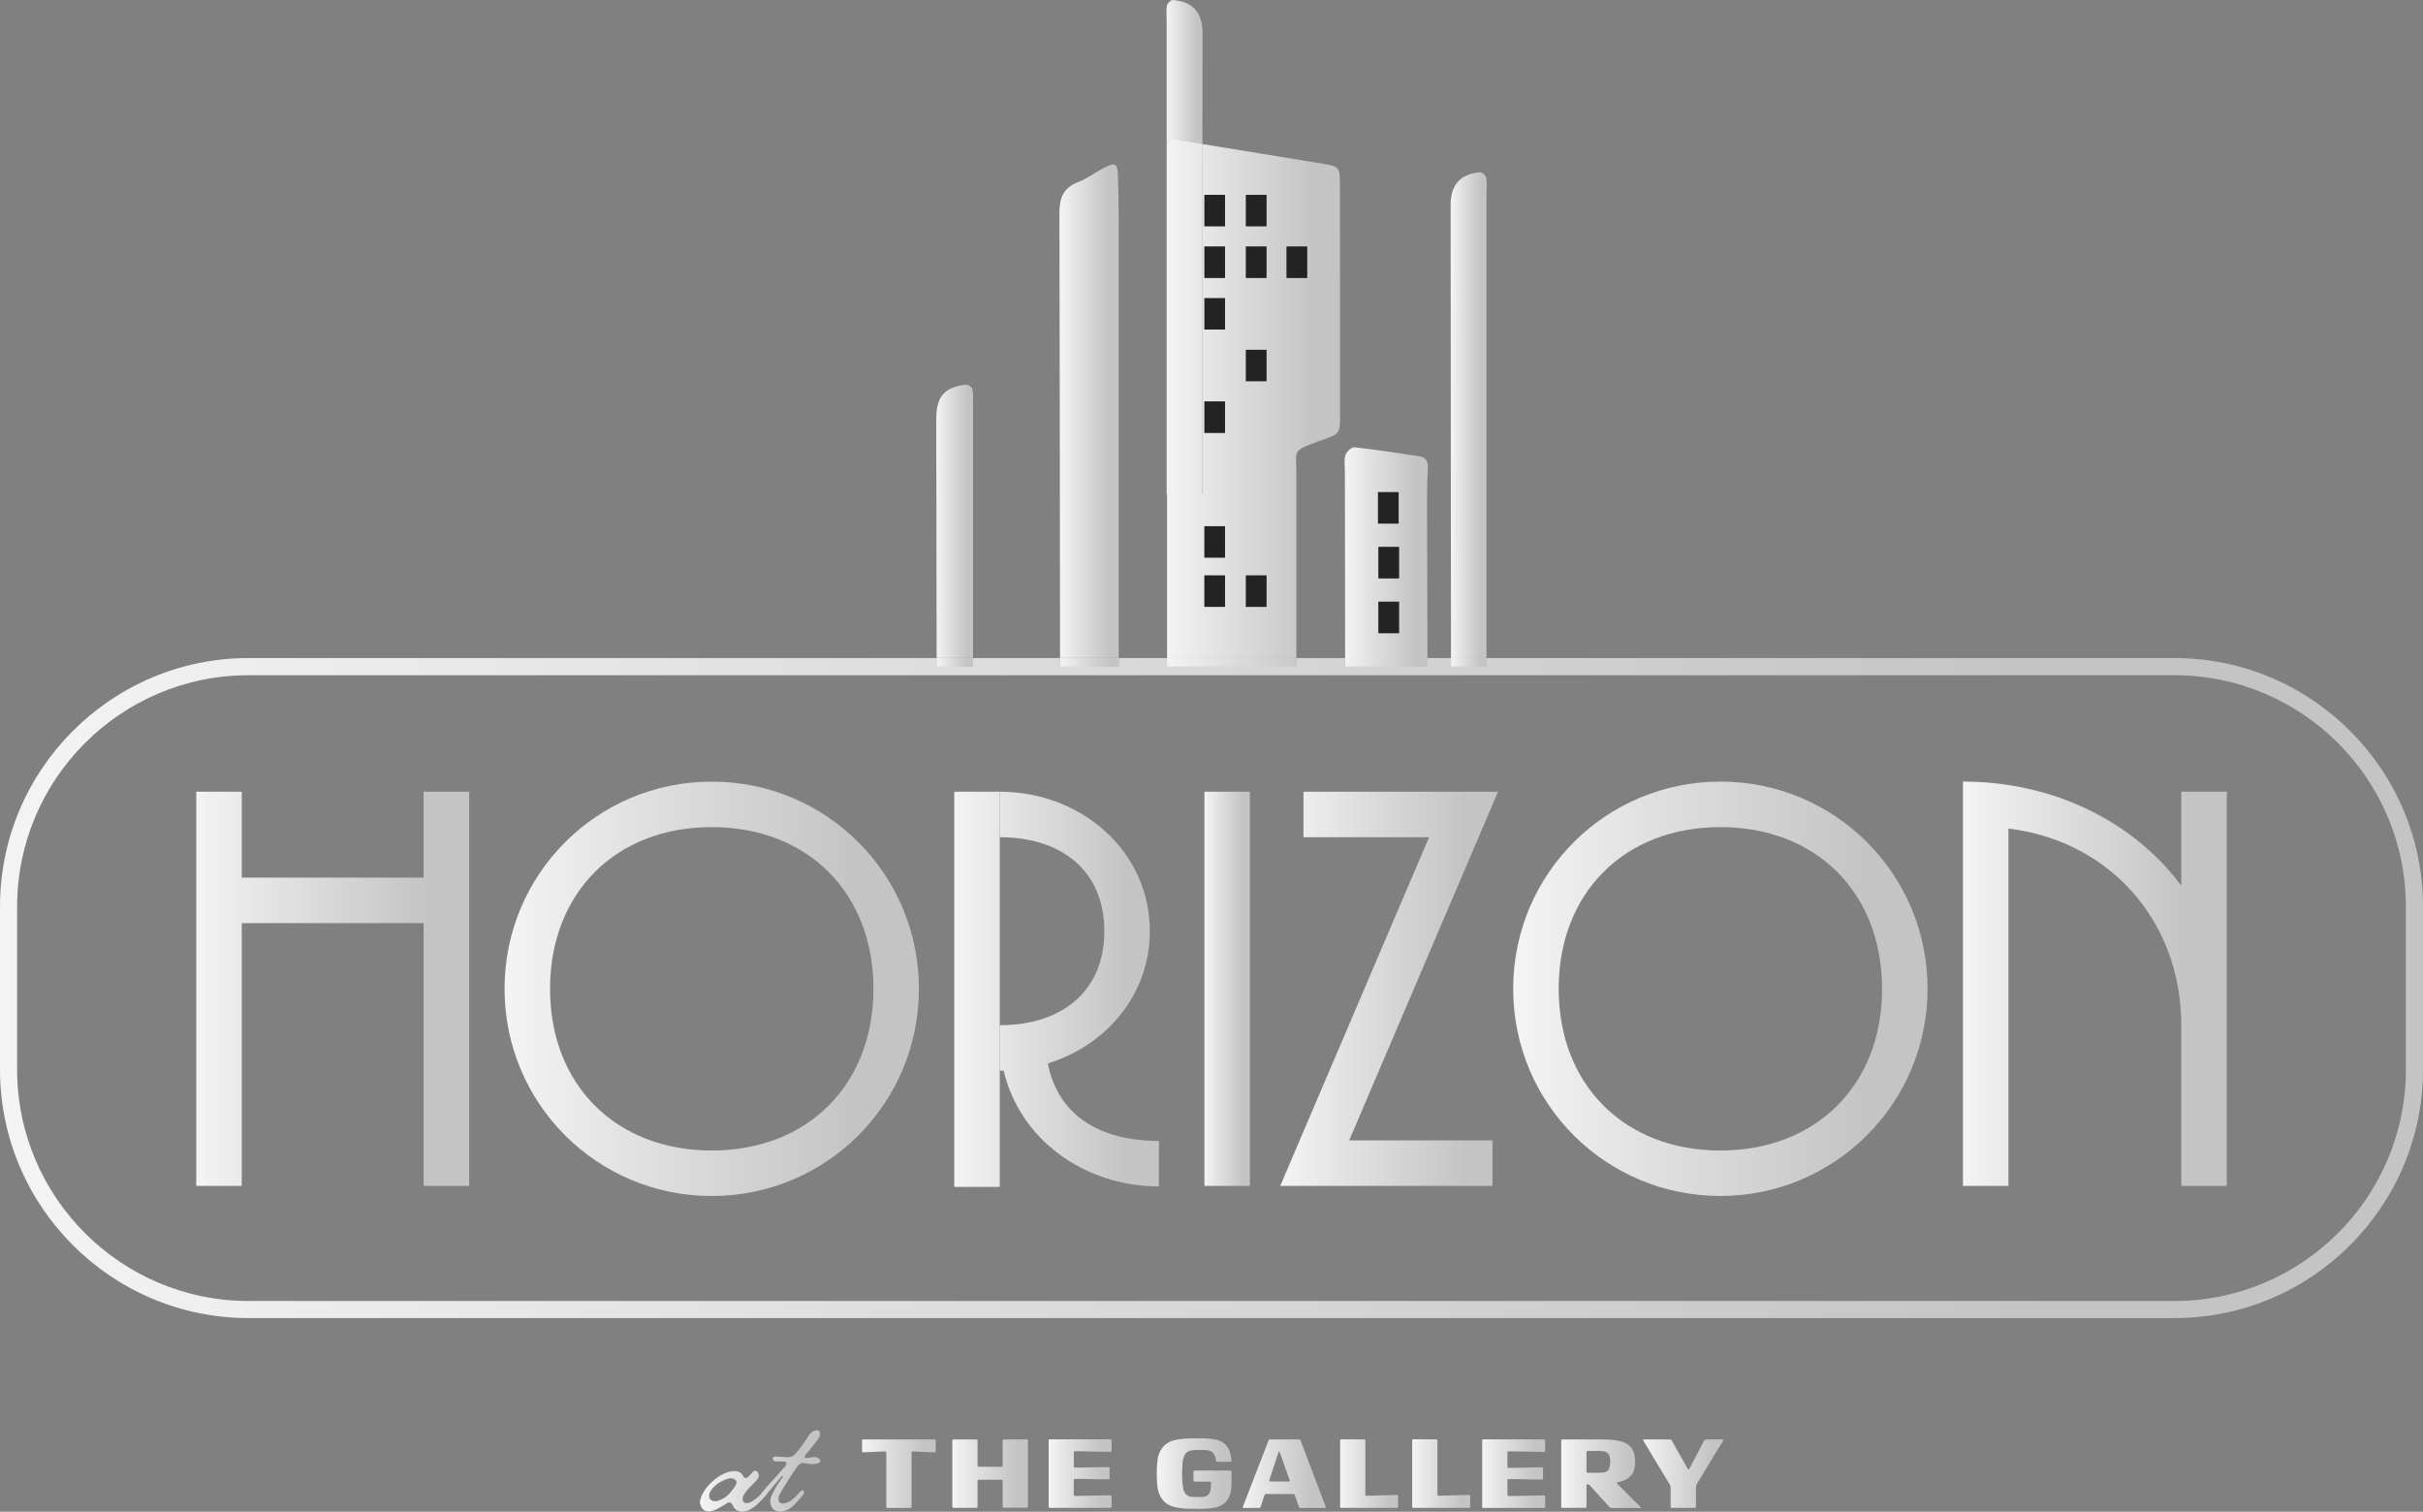 <svg viewBox="0 0 566.14 353.21" xmlns:xlink="http://www.w3.org/1999/xlink" xmlns="http://www.w3.org/2000/svg" id="Layer_2"><rect x="0" y="0" width="566.14" height="353.21" fill="#808080" stroke="none"/><defs><style>.cls-1{fill:none;}.cls-2{fill:#232323;}.cls-3{fill:url(#linear-gradient-8);}.cls-4{fill:url(#linear-gradient-7);}.cls-5{fill:url(#linear-gradient-5);}.cls-6{fill:url(#linear-gradient-6);}.cls-7{fill:url(#linear-gradient-9);}.cls-8{fill:url(#linear-gradient-4);}.cls-9{fill:url(#linear-gradient-3);}.cls-10{fill:url(#linear-gradient-2);}.cls-11{fill:url(#linear-gradient);}.cls-12{fill:url(#linear-gradient-10);}.cls-13{fill:url(#linear-gradient-11);}.cls-14{fill:url(#linear-gradient-12);}.cls-15{fill:url(#linear-gradient-13);}.cls-16{fill:url(#linear-gradient-19);}.cls-17{fill:url(#linear-gradient-14);}.cls-18{fill:url(#linear-gradient-21);}.cls-19{fill:url(#linear-gradient-20);}.cls-20{fill:url(#linear-gradient-22);}.cls-21{fill:url(#linear-gradient-23);}.cls-22{fill:url(#linear-gradient-28);}.cls-23{fill:url(#linear-gradient-25);}.cls-24{fill:url(#linear-gradient-32);}.cls-25{fill:url(#linear-gradient-31);}.cls-26{fill:url(#linear-gradient-33);}.cls-27{fill:url(#linear-gradient-30);}.cls-28{fill:url(#linear-gradient-15);}.cls-29{fill:url(#linear-gradient-16);}.cls-30{fill:url(#linear-gradient-17);}.cls-31{fill:url(#linear-gradient-18);}.cls-32{fill:url(#linear-gradient-35);}.cls-33{fill:url(#linear-gradient-34);}.cls-34{fill:url(#linear-gradient-36);}.cls-35{fill:url(#linear-gradient-38);}.cls-36{fill:url(#linear-gradient-27);}.cls-37{fill:url(#linear-gradient-24);}.cls-38{fill:url(#linear-gradient-26);}.cls-39{fill:url(#linear-gradient-29);}.cls-40{fill:url(#linear-gradient-37);}</style><linearGradient gradientUnits="userSpaceOnUse" gradientTransform="translate(45.86 5790.79) scale(63.76)" y2="-87.2" x2="1" y1="-87.2" x1="0" id="linear-gradient"><stop stop-color="#f4f4f5" offset="0"></stop><stop stop-color="#dfdfdf" offset=".35"></stop><stop stop-color="#c4c4c4" offset=".85"></stop><stop stop-color="#c4c4c4" offset="1"></stop></linearGradient><linearGradient xlink:href="#linear-gradient" gradientTransform="translate(117.89 8905.69) scale(96.82)" y2="-89.6" x2="1" y1="-89.6" x1="0" id="linear-gradient-2"></linearGradient><linearGradient xlink:href="#linear-gradient" gradientTransform="translate(222.97 4289.29) scale(47.82)" y2="-84.86" x2="1" y1="-84.86" x1="0" id="linear-gradient-3"></linearGradient><linearGradient xlink:href="#linear-gradient" gradientTransform="translate(222.97 4289.29) scale(47.82)" y2="-84.86" x2="1" y1="-84.86" x1="0" id="linear-gradient-4"></linearGradient><linearGradient xlink:href="#linear-gradient" gradientTransform="translate(281.42 784.65) scale(10.62)" y2="-52.11" y1="-52.11" x1="0" id="linear-gradient-5"></linearGradient><linearGradient xlink:href="#linear-gradient" gradientTransform="translate(299.13 4578.3) scale(50.89)" y2="-85.43" x2="1" y1="-85.43" x1="0" id="linear-gradient-6"></linearGradient><linearGradient xlink:href="#linear-gradient" gradientTransform="translate(353.56 8905.7) scale(96.82)" y2="-89.6" x2="1" y1="-89.6" x1="0" id="linear-gradient-7"></linearGradient><linearGradient xlink:href="#linear-gradient" gradientTransform="translate(458.65 5589.49) scale(61.64)" y2="-86.96" y1="-86.96" x1="0" id="linear-gradient-8"></linearGradient><linearGradient xlink:href="#linear-gradient" gradientTransform="translate(0 53123.81) scale(566.14)" y2="-93.43" x2="1" y1="-93.43" x1="0" id="linear-gradient-9"></linearGradient><linearGradient xlink:href="#linear-gradient" gradientTransform="translate(338.95 443.9) scale(8.42)" y2="-41.2" x2="1" y1="-41.2" x1="0" id="linear-gradient-10"></linearGradient><linearGradient xlink:href="#linear-gradient" gradientTransform="translate(0 53123.81) scale(566.14)" y2="-93.56" x2="1" y1="-93.56" x1="0" id="linear-gradient-11"></linearGradient><linearGradient xlink:href="#linear-gradient" gradientTransform="translate(338.95 443.9) scale(8.42)" y2="-34.34" x2="1" y1="-34.34" x1="0" id="linear-gradient-12"></linearGradient><linearGradient xlink:href="#linear-gradient" gradientTransform="translate(272.55 403.65) scale(8.42)" y2="-41.08" x2="1" y1="-41.08" x1="0" id="linear-gradient-13"></linearGradient><linearGradient xlink:href="#linear-gradient" gradientTransform="translate(218.76 484.7) scale(8.59)" y2="-42.25" x2="1" y1="-42.25" x1="0" id="linear-gradient-14"></linearGradient><linearGradient xlink:href="#linear-gradient" gradientTransform="translate(0 53123.81) scale(566.14)" y2="-93.56" x2="1" y1="-93.56" x1="0" id="linear-gradient-15"></linearGradient><linearGradient xlink:href="#linear-gradient" gradientTransform="translate(218.76 484.7) scale(8.59)" y2="-38.41" x2="1" y1="-38.41" x1="0" id="linear-gradient-16"></linearGradient><linearGradient xlink:href="#linear-gradient" gradientTransform="translate(247.54 955.71) scale(13.86)" y2="-62.01" x2="1" y1="-62.01" x1="0" id="linear-gradient-17"></linearGradient><linearGradient xlink:href="#linear-gradient" gradientTransform="translate(0 53123.81) scale(566.14)" y2="-93.56" x2="1" y1="-93.56" x1="0" id="linear-gradient-18"></linearGradient><linearGradient xlink:href="#linear-gradient" gradientTransform="translate(247.54 955.71) scale(13.86)" y2="-57.78" x2="1" y1="-57.78" x1="0" id="linear-gradient-19"></linearGradient><linearGradient xlink:href="#linear-gradient" gradientTransform="translate(272.63 3461.58) scale(40.49)" y2="-83.18" x2="1" y1="-83.18" x1="0" id="linear-gradient-20"></linearGradient><linearGradient xlink:href="#linear-gradient" gradientTransform="translate(0 53123.81) scale(566.14)" y2="-93.56" x2="1" y1="-93.56" x1="0" id="linear-gradient-21"></linearGradient><linearGradient xlink:href="#linear-gradient" gradientTransform="translate(272.63 3461.58) scale(40.49)" y2="-81.67" y1="-81.67" x1="0" id="linear-gradient-22"></linearGradient><linearGradient xlink:href="#linear-gradient" gradientTransform="translate(272.55 403.65) scale(8.42)" y2="-39.14" y1="-39.14" x1="0" id="linear-gradient-23"></linearGradient><linearGradient xlink:href="#linear-gradient" gradientTransform="translate(272.63 3461.58) scale(40.49)" y2="-83.66" x2="1" y1="-83.66" x1="0" id="linear-gradient-24"></linearGradient><linearGradient xlink:href="#linear-gradient" gradientTransform="translate(314.16 1517) scale(19.47)" y2="-71.29" x2="1" y1="-71.29" x1="0" id="linear-gradient-25"></linearGradient><linearGradient xlink:href="#linear-gradient" gradientTransform="translate(0 53123.81) scale(566.14)" y2="-93.56" x2="1" y1="-93.56" x1="0" id="linear-gradient-26"></linearGradient><linearGradient xlink:href="#linear-gradient" gradientTransform="translate(314.16 1517) scale(19.47)" y2="-69.97" y1="-69.97" x1="0" id="linear-gradient-27"></linearGradient><linearGradient xlink:href="#linear-gradient" gradientTransform="translate(364.79 1649.7) scale(18.6)" y2="-70.17" x2="1" y1="-70.17" x1="0" id="linear-gradient-28"></linearGradient><linearGradient xlink:href="#linear-gradient" gradientTransform="translate(222.51 1561.13) scale(17.66)" y2="-68.89" x2="1" y1="-68.89" x1="0" id="linear-gradient-29"></linearGradient><linearGradient xlink:href="#linear-gradient" gradientTransform="translate(270.3 1544.32) scale(17.49)" y2="-68.63" x2="1" y1="-68.63" x1="0" id="linear-gradient-30"></linearGradient><linearGradient xlink:href="#linear-gradient" gradientTransform="translate(290.35 1726.17) scale(19.42)" y2="-71.17" x2="1" y1="-71.17" x1="0" id="linear-gradient-31"></linearGradient><linearGradient xlink:href="#linear-gradient" gradientTransform="translate(346.32 1283.84) scale(14.72)" y2="-63.82" x2="1" y1="-63.82" x1="0" id="linear-gradient-32"></linearGradient><linearGradient xlink:href="#linear-gradient" gradientTransform="translate(245 1283.29) scale(14.71)" y2="-63.81" x2="1" y1="-63.81" x1="0" id="linear-gradient-33"></linearGradient><linearGradient xlink:href="#linear-gradient" gradientTransform="translate(383.91 1660.23) scale(18.72)" y2="-70.31" x2="1" y1="-70.31" x1="0" id="linear-gradient-34"></linearGradient><linearGradient xlink:href="#linear-gradient" gradientTransform="translate(201.41 1519.11) scale(17.22)" y2="-68.23" x2="1" y1="-68.23" x1="0" id="linear-gradient-35"></linearGradient><linearGradient xlink:href="#linear-gradient" gradientTransform="translate(329.96 1172.38) scale(13.54)" y2="-61.17" x2="1" y1="-61.17" x1="0" id="linear-gradient-36"></linearGradient><linearGradient xlink:href="#linear-gradient" gradientTransform="translate(313.1 1173.58) scale(13.55)" y2="-61.2" x2="1" y1="-61.2" x1="0" id="linear-gradient-37"></linearGradient><linearGradient xlink:href="#linear-gradient" gradientTransform="translate(163.52 2546.75) scale(28.13)" y2="-78.31" x2="1" y1="-78.31" x1="0" id="linear-gradient-38"></linearGradient></defs><g id="Layer_1-2"><path d="M299.14,339.6c-.05-.14-.11-.28-.18-.42-.03-.06-.14-.06-.17,0-.04.08-.08.15-.1.23-.7,2.12-1.39,4.24-2.09,6.36-.02.07-.05.14-.04.2,0,.05.06.13.1.14.13.03.27.03.41.03.27,0,.54,0,.81,0,.36,0,.72,0,1.08,0,.58,0,1.16,0,1.74,0,.17,0,.34,0,.51-.02.14,0,.18-.08.14-.21-.08-.24-.16-.48-.25-.72-.65-1.87-1.31-3.73-1.97-5.59Z" class="cls-1"></path><path d="M401.97,193.24c-22.43,0-37.78,15.35-37.78,37.78s15.35,37.78,37.78,37.78,37.78-15.35,37.78-37.78-15.35-37.78-37.78-37.78Z" class="cls-1"></path><path d="M374.66,339.09c-.86-.11-1.72-.1-2.59-.09-.25,0-.5,0-.74,0-.12,0-.24,0-.36,0-.02,0-.04,0-.05,0-.14,0-.22.08-.23.22,0,.12-.01.24-.01.36,0,.65,0,1.3,0,1.95v2.05s0,.07,0,.1c.01.39.03.41.4.43.05,0,.1,0,.15,0,.68,0,1.37,0,2.05,0,.44,0,.89-.03,1.33-.07.8-.07,1.29-.49,1.47-1.26.19-.81.19-1.63,0-2.43-.18-.74-.68-1.16-1.43-1.26Z" class="cls-1"></path><path d="M170.81,345.41c-.39-.01-.74.11-1.1.21-.33.1-.63.27-.94.41-.43.18-.82.44-1.2.72-.57.43-1.09.92-1.47,1.53-.14.23-.3.47-.35.72-.08.4-.12.81.11,1.19.18.29.44.47.77.53.14.03.29.02.44.03.05,0,.1.01.15.01.32,0,.62-.12.92-.23.29-.11.55-.28.83-.41.32-.15.61-.37.88-.59.35-.29.64-.63.93-.97.43-.49.83-1.01,1.12-1.59.09-.18.13-.38.18-.57.05-.19-.04-.34-.16-.47-.31-.3-.66-.5-1.12-.51Z" class="cls-1"></path><path d="M166.3,193.24c-22.43,0-37.78,15.35-37.78,37.78s15.35,37.78,37.78,37.78,37.78-15.35,37.78-37.78-15.35-37.78-37.78-37.78Z" class="cls-1"></path><path d="M508.07,157.76H58.07c-29.82,0-54.07,24.26-54.07,54.07v38.07c0,29.82,24.26,54.07,54.07,54.07h450c29.82,0,54.07-24.26,54.07-54.07v-38.07c0-29.82-24.26-54.07-54.07-54.07ZM109.62,277.08h-10.63v-61.4h-42.51v61.4h-10.63v-92.1h10.63v20.07h42.51v-20.07h10.63v92.1ZM166.3,279.44c-26.8,0-48.41-21.61-48.41-48.41s21.61-48.41,48.41-48.41,48.41,21.61,48.41,48.41-21.61,48.41-48.41,48.41ZM233.6,277.31h-10.62v-92.33h10.62v92.33ZM270.79,277.19c-17.56,0-32.57-11.13-36.27-27.05-.31,0-.61.01-.92.01v-10.63c14.52,0,24.44-8.03,24.44-21.96s-9.92-21.96-24.44-21.96v-10.63c19.01,0,35.07,13.81,35.07,32.59,0,14.82-10.13,26.66-23.82,30.9,2.34,11.95,11.88,18.1,25.95,18.1v10.63ZM292.05,277.08h-10.62v-92.1h10.62v92.1ZM348.72,266.45v10.63h-49.59l34.78-81.47h-29.35v-10.63h45.46l-34.78,81.47h33.48ZM401.97,279.44c-26.7,0-48.25-21.45-48.41-48.11v-.59c.16-26.67,21.71-48.11,48.41-48.11s48.41,21.61,48.41,48.41-21.61,48.41-48.41,48.41ZM520.28,239.53v37.55h-10.63v-37.55c0-24.44-16.88-43.1-40.38-45.93v83.48h-10.63v-94.46c21.03,0,39.85,9.27,51.01,24.33v-21.96h10.63v54.55Z" class="cls-1"></path><polygon points="98.99 205.05 56.49 205.05 56.49 184.98 45.86 184.98 45.86 277.08 56.49 277.08 56.49 215.68 98.99 215.68 98.99 277.08 109.62 277.08 109.62 184.98 98.99 184.98 98.99 205.05" class="cls-11"></polygon><path d="M166.3,182.62c-26.8,0-48.41,21.61-48.41,48.41s21.61,48.41,48.41,48.41,48.41-21.61,48.41-48.41-21.61-48.41-48.41-48.41ZM166.3,268.81c-22.43,0-37.78-15.35-37.78-37.78s15.35-37.78,37.78-37.78,37.78,15.35,37.78,37.78-15.35,37.78-37.78,37.78Z" class="cls-10"></path><rect height="92.33" width="10.62" y="184.98" x="222.97" class="cls-9"></rect><path d="M244.84,248.47c13.7-4.24,23.82-16.08,23.82-30.9,0-18.77-16.06-32.59-35.07-32.59v10.63c14.52,0,24.44,7.91,24.44,21.96s-9.92,21.96-24.44,21.96v10.63c.31,0,.62,0,.92-.01,3.7,15.92,18.71,27.05,36.27,27.05v-10.63c-14.07,0-23.61-6.15-25.95-18.1Z" class="cls-8"></path><rect height="92.1" width="10.62" y="184.98" x="281.42" class="cls-5"></rect><polygon points="338.45 184.98 304.56 184.98 304.56 195.61 333.91 195.61 299.13 277.08 348.72 277.08 348.72 266.45 315.24 266.45 350.02 184.98 338.45 184.98" class="cls-6"></polygon><path d="M401.97,182.62c-26.7,0-48.25,21.45-48.41,48.11v.59c.16,26.67,21.71,48.11,48.41,48.11s48.41-21.61,48.41-48.41-21.61-48.41-48.41-48.41ZM401.97,268.81c-22.43,0-37.78-15.35-37.78-37.78s15.35-37.78,37.78-37.78,37.78,15.35,37.78,37.78-15.35,37.78-37.78,37.78Z" class="cls-4"></path><path d="M509.66,206.94c-11.16-15.05-29.97-24.33-51.01-24.33v94.46h10.63v-83.48c23.5,2.83,40.38,21.49,40.38,45.93v37.55h10.63v-92.1h-10.63v21.96Z" class="cls-3"></path><path d="M508.07,153.75h-160.75c0,.67,0,1.33,0,2h-8.28c0-.67,0-1.33,0-2h-5.51c0,.67,0,1.33,0,2h-19.25c0-.67,0-1.33,0-2h-11.38c0,.67,0,1.33,0,2h-30.22v-2h-11.29c0,.67,0,1.33,0,2h-13.71c0-.67,0-1.33,0-2h-20.34c0,.67,0,1.33,0,2h-8.48c0-.67,0-1.33,0-2H58.07c-32.02,0-58.07,26.05-58.07,58.07v38.07c0,32.02,26.05,58.07,58.07,58.07h450c32.02,0,58.07-26.05,58.07-58.07v-38.07c0-32.02-26.05-58.07-58.07-58.07ZM562.14,249.9c0,29.82-24.26,54.07-54.07,54.07H58.07c-29.82,0-54.07-24.26-54.07-54.07v-38.07c0-29.82,24.26-54.07,54.07-54.07h450c29.82,0,54.07,24.26,54.07,54.07v38.07Z" class="cls-7"></path><path d="M347.33,44.91c0-1.12.14-2.28-.07-3.36-.1-.52-.88-1.3-1.33-1.3,0,0-.02,0-.03,0-4.65.35-6.95,2.91-6.95,7.61.01,24.55.03,49.11.05,73.66.01,10.74.02,21.49.03,32.23h8.28c0-36.28,0-72.56,0-108.85Z" class="cls-12"></path><path d="M347.32,155.76c0-.67,0-1.33,0-2h-8.28c0,.67,0,1.33,0,2h8.28Z" class="cls-13"></path><path d="M347.32,155.76c0-.67,0-1.33,0-2h-8.28c0,.67,0,1.33,0,2h8.28Z" class="cls-14"></path><path d="M272.63,34.9c-.05-1.45.16-2.31,1.56-2.31.26,0,.55.03.89.09,1.95.34,3.91.66,5.86.99,0-8.68.01-17.37.02-26.05,0-4.71-2.29-7.27-6.95-7.62,0,0-.02,0-.02,0-.44,0-1.22.79-1.33,1.3-.22,1.08-.07,2.24-.07,3.36,0,36.95,0,73.9,0,110.85h.08c0-26.23,0-52.46,0-78.68,0-.64-.02-1.28-.04-1.92Z" class="cls-15"></path><path d="M227.34,94.75c0-1.28.09-2.59-.13-3.84-.07-.42-.93-1.04-1.42-1.04-.02,0-.04,0-.06,0-5.13.6-6.97,2.77-6.97,8.09.03,18.59.06,37.19.09,55.78h8.48c0-19.67,0-39.34,0-59Z" class="cls-17"></path><path d="M227.34,155.76c0-.67,0-1.33,0-2h-8.48c0,.67,0,1.33,0,2h8.48Z" class="cls-28"></path><path d="M227.34,155.76c0-.67,0-1.33,0-2h-8.48c0,.67,0,1.33,0,2h8.48Z" class="cls-29"></path><path d="M261.39,57.18c0-5.29.01-10.59-.17-15.88-.07-2.02-.28-2.87-1.11-2.87-.49,0-1.21.3-2.25.84-1.99,1.03-3.82,2.44-5.89,3.24-3.5,1.36-4.44,3.62-4.43,7.35.08,34.63.11,69.25.14,103.88h13.71c0-32.19,0-64.38,0-96.58Z" class="cls-30"></path><path d="M261.39,155.76c0-.67,0-1.33,0-2h-13.71c0,.67,0,1.33,0,2h13.71Z" class="cls-31"></path><path d="M261.39,155.76c0-.67,0-1.33,0-2h-13.71c0,.67,0,1.33,0,2h13.71Z" class="cls-16"></path><path d="M302.89,110.5c0-5.48-1.11-5.02,5.25-7.43.3-.11.62-.17.92-.28,3.99-1.49,4.05-1.49,4.05-5.86.01-17.97,0-35.94-.04-53.91,0-3.87-.14-4.12-3.84-4.74-9.42-1.58-18.86-3.05-28.28-4.62-.01,15.87-.02,31.74-.03,47.61-.01,11.41-.02,22.82-.03,34.23h-8.21c0,12.75,0,25.5,0,38.25h30.22c0-14.42-.01-28.84-.01-43.25ZM286.23,141.78h-4.81v-7.34h4.81v7.34ZM286.23,130.28h-4.81v-7.33h4.81v7.33ZM286.23,101.14h-4.81v-7.34h4.81v7.34ZM286.23,77h-4.81v-7.33h4.81v7.33ZM286.23,64.93h-4.81v-7.34h4.81v7.34ZM286.23,52.87h-4.81v-7.33h4.81v7.33ZM295.92,141.78h-4.81v-7.34h4.81v7.34ZM295.92,89.07h-4.81v-7.33h4.81v7.33ZM295.92,64.93h-4.81v-7.34h4.81v7.34ZM295.92,52.87h-4.81v-7.33h4.81v7.33ZM300.61,57.6h4.81v7.34h-4.81v-7.34Z" class="cls-19"></path><path d="M302.9,155.76c0-.67,0-1.33,0-2h-30.22v2h30.22Z" class="cls-18"></path><path d="M302.9,155.76c0-.67,0-1.33,0-2h-30.22v2h30.22Z" class="cls-20"></path><path d="M280.92,81.27c.01-15.87.02-31.74.03-47.61-1.95-.33-3.91-.65-5.86-.99-.34-.06-.64-.09-.89-.09-1.4,0-1.61.86-1.56,2.31.02.64.04,1.28.04,1.92,0,26.23,0,52.46,0,78.68h8.21c.01-11.41.02-22.82.03-34.23Z" class="cls-21"></path><path d="M280.92,81.27c.01-15.87.02-31.74.03-47.61-1.95-.33-3.91-.65-5.86-.99-.34-.06-.64-.09-.89-.09-1.4,0-1.61.86-1.56,2.31.02.64.04,1.28.04,1.92,0,26.23,0,52.46,0,78.68h8.21c.01-11.41.02-22.82.03-34.23Z" class="cls-37"></path><path d="M333.43,117.55c0-2.73.04-5.46.19-8.18.08-1.55-.48-2.54-1.98-2.77-5.06-.77-10.12-1.55-15.21-2.1-.02,0-.04,0-.06,0-.66,0-1.77,1.07-2.01,1.83-.36,1.17-.13,2.54-.12,3.82.02,14.54.03,29.07.05,43.61h19.24c-.03-12.07-.07-24.14-.1-36.2ZM321.98,114.99h4.81v7.34h-4.81v-7.34ZM326.88,147.93h-4.81v-7.34h4.81v7.34ZM326.88,135.13h-4.81v-7.34h4.81v7.34Z" class="cls-23"></path><path d="M333.53,155.76c0-.67,0-1.33,0-2h-19.24c0,.67,0,1.33,0,2h19.25Z" class="cls-38"></path><path d="M333.53,155.76c0-.67,0-1.33,0-2h-19.24c0,.67,0,1.33,0,2h19.25Z" class="cls-36"></path><rect height="7.33" width="4.81" y="45.53" x="291.11" class="cls-2"></rect><rect height="7.33" width="4.81" y="45.53" x="281.42" class="cls-2"></rect><rect height="7.34" width="4.81" y="57.6" x="291.11" class="cls-2"></rect><rect height="7.34" width="4.81" y="57.6" x="300.61" class="cls-2"></rect><rect height="7.34" width="4.81" y="57.6" x="281.42" class="cls-2"></rect><rect height="7.33" width="4.81" y="69.67" x="281.42" class="cls-2"></rect><rect height="7.33" width="4.81" y="81.73" x="291.11" class="cls-2"></rect><rect height="7.34" width="4.81" y="93.8" x="281.42" class="cls-2"></rect><rect height="7.33" width="4.81" y="122.95" x="281.42" class="cls-2"></rect><rect height="7.34" width="4.81" y="134.45" x="281.42" class="cls-2"></rect><rect height="7.34" width="4.81" y="134.45" x="291.11" class="cls-2"></rect><rect height="7.34" width="4.81" y="114.99" x="321.98" class="cls-2"></rect><rect height="7.34" width="4.81" y="127.79" x="322.07" class="cls-2"></rect><rect height="7.34" width="4.81" y="140.59" x="322.07" class="cls-2"></rect><path d="M383.06,351.85c-1.69-1.69-3.38-3.38-5.07-5.07-.09-.09-.24-.22-.23-.32.02-.16.24-.15.37-.17.6-.12,1.19-.3,1.74-.59,1.01-.54,1.74-1.34,1.99-2.47.24-1.09.25-2.2.02-3.3-.32-1.57-1.28-2.56-2.78-3.06-.6-.2-1.22-.31-1.85-.39-1.05-.14-2.11-.16-3.17-.16-1.3,0-2.6-.01-3.9-.01-1.59,0-3.17,0-4.76,0-.7,0-.63.02-.63.66,0,2.46,0,4.92,0,7.38s0,4.88,0,7.32c0,.65-.06.65.45.64.05,0,.1,0,.17,0,1.57,0,3.14,0,4.71,0,.05,0,.09,0,.13,0,.43,0,.44,0,.44-.55,0-1.42,0-2.83,0-4.25,0-.16,0-.31,0-.46.01-.19.07-.24.25-.25.16-.01.3.02.42.15.11.13.23.25.35.38,1.43,1.56,2.86,3.12,4.28,4.7.19.2.38.3.66.3,2.15-.01,4.3,0,6.46,0,.07,0,.14,0,.21,0,.03,0,.06-.02.09-.03h0s-.02-.1-.05-.13c-.09-.1-.19-.2-.28-.29ZM376.09,342.78c-.18.78-.67,1.19-1.47,1.26-.44.04-.89.06-1.33.07-.68.01-1.37,0-2.05,0-.05,0-.1,0-.15,0-.37-.02-.39-.04-.4-.43,0-.04,0-.07,0-.1v-2.05c0-.65,0-1.3,0-1.95,0-.12,0-.24.01-.36,0-.14.09-.21.23-.22.02,0,.03,0,.05,0,.12,0,.24,0,.36,0,.25,0,.49,0,.74,0,.86-.01,1.73-.02,2.59.09.76.1,1.26.52,1.43,1.26.19.81.19,1.63,0,2.43Z" class="cls-22"></path><path d="M239.55,336.31c-.77,0-1.54,0-2.31,0s-1.54,0-2.31,0c-.65,0-.65,0-.65.65,0,1.66,0,3.31,0,4.97,0,.17,0,.34-.01.51-.02.22-.06.25-.29.27-.1,0-.21,0-.31,0-1.55,0-3.11,0-4.66,0-.6,0-.6.03-.6-.59v-5.07c0-.14,0-.27,0-.41-.02-.26-.07-.32-.35-.33-.07,0-.14,0-.2,0-1.59,0-3.18,0-4.77,0-.57,0-.58.01-.58.56,0,.09,0,.17,0,.26v7.22c0,2.42,0,4.85,0,7.27,0,.17,0,.34.02.51,0,.09.06.16.16.16.14,0,.27.01.41.01,1.57,0,3.14,0,4.71,0,.06,0,.12,0,.17,0,.42,0,.43.02.43-.62,0-1.79,0-3.59,0-5.38,0-.58,0-.56.57-.56h4.72c.12,0,.24,0,.36,0,.12,0,.19.08.2.19.01.17.02.34.02.51,0,1.79,0,3.59,0,5.38,0,.45.01.46.46.46,1.61,0,3.21,0,4.82,0,.06,0,.11,0,.15,0,.45,0,.46.01.46-.62,0-4.92,0-9.84,0-14.75,0-.63,0-.64-.62-.64Z" class="cls-39"></path><path d="M286.74,343.58c-.13,0-.25,0-.38,0-1.01-.01-2.02,0-3.02,0h-3.69c-.15,0-.31,0-.46,0-.27.02-.32.06-.33.35,0,.6,0,1.19,0,1.79,0,.45,0,.45.46.45.99,0,1.98,0,2.97,0,.14,0,.27,0,.41,0,.19.02.26.07.26.25,0,.7-.03,1.4-.22,2.08-.17.61-.59.99-1.19,1.16-.15.04-.3.09-.45.1-.84,0-1.67.04-2.51-.01-1.07-.07-1.76-.67-2.06-1.7-.02-.08-.05-.16-.06-.25-.07-.52-.17-1.04-.21-1.57-.11-1.35-.07-2.69.01-4.04.04-.61.13-1.22.34-1.81.3-.88.93-1.36,1.84-1.5,1.09-.17,2.18-.1,3.27-.08.24,0,.48.05.71.1.68.16,1.16.55,1.42,1.2.06.16.11.32.15.49.06.23.1.47.15.7.05.22.08.25.31.25.99,0,1.98,0,2.97,0,.26,0,.31-.04.29-.3-.06-.82-.19-1.63-.51-2.39-.33-.8-.85-1.43-1.58-1.89-.63-.4-1.34-.6-2.07-.71-.95-.14-1.9-.2-2.86-.2-.44,0-.87,0-1.31,0-.4,0-.8,0-1.2.02-1.07.04-2.15.08-3.21.29-.69.14-1.37.31-1.98.67-1.1.63-1.81,1.59-2.23,2.77-.26.73-.36,1.49-.41,2.26-.1,1.48-.1,2.97,0,4.45.05.77.14,1.53.4,2.26.59,1.65,1.67,2.78,3.4,3.26,1.04.29,2.11.43,3.18.46,1.79.04,3.59.11,5.38-.07.68-.07,1.35-.18,2-.42,1.29-.48,2.18-1.36,2.62-2.68.25-.73.34-1.5.38-2.26.03-.68.04-1.37.02-2.05-.01-.45.1-.92-.08-1.36-.31-.1-.63-.08-.95-.07Z" class="cls-27"></path><path d="M304.02,336.87c-.04-.11-.08-.22-.13-.34-.06-.14-.16-.22-.31-.22-.14,0-.27,0-.41,0h-6.05c-.72,0-.62,0-.85.57-1.92,4.96-3.84,9.93-5.76,14.9-.05.13-.09.26-.14.39-.03.08.02.13.1.14.1,0,.2.01.31.01,1.08,0,2.15,0,3.23,0,.04,0,.08,0,.12,0,.33,0,.33,0,.48-.44.25-.78.52-1.55.77-2.33.16-.48.19-.48.59-.48.03,0,.06,0,.1,0,.51,0,1.02,0,1.54,0,1.47,0,2.94,0,4.41,0,.43,0,.44,0,.58.42.28.79.56,1.58.83,2.36.04.11.07.23.13.33.04.06.12.12.19.13.12.02.24.01.36.01h5.18c.58,0,.59.05.36-.55-1.88-4.96-3.76-9.93-5.64-14.89ZM301.21,346.13c-.17.01-.34.02-.51.02-.58,0-1.16,0-1.74,0-.36,0-.72,0-1.08,0-.27,0-.54,0-.81,0-.14,0-.27,0-.41-.03-.04,0-.1-.09-.1-.14,0-.06.02-.13.04-.2.7-2.12,1.39-4.24,2.09-6.36.03-.08.07-.16.1-.23.03-.05.14-.05.17,0,.06.14.13.28.18.42.66,1.86,1.31,3.73,1.97,5.59.09.24.17.48.25.72.04.13,0,.2-.14.21Z" class="cls-25"></path><path d="M352.55,339.09c1.28.02,2.56.04,3.84.07,1.43.03,2.87.06,4.3.08.27,0,.33-.06.34-.33,0-.67,0-1.33,0-2,0-.61,0-.61-.63-.61h-13.48c-.67,0-.61,0-.61.61,0,2.46,0,4.92,0,7.38v7.48c0,.61,0,.55.56.55,4.53,0,9.05,0,13.58,0,.12,0,.24,0,.36,0,.12,0,.19-.07.21-.18.02-.12.02-.24.02-.36,0-.6,0-1.19,0-1.79,0-.67-.01-.61-.63-.6-1.42.03-2.83.07-4.25.1-1.16.02-2.32.03-3.48.05-.43,0-.46-.01-.46-.46,0-1.01,0-2.01,0-3.02,0-.08,0-.17,0-.26,0-.14.08-.22.22-.22.15,0,.31,0,.46,0,2.29.03,4.57.07,6.86.11.17,0,.34,0,.51,0,.22,0,.26-.04.27-.28,0-.53,0-1.06,0-1.59,0-.26,0-.51,0-.77,0-.14-.08-.22-.22-.23-.15,0-.31,0-.46,0-.51.01-1.02.03-1.54.04-1.28.03-2.56.06-3.84.09-.63.01-1.26.02-1.9.02-.33,0-.37-.03-.37-.34,0-1.06,0-2.12,0-3.17,0-.28.05-.33.33-.33Z" class="cls-24"></path><path d="M259.1,336.29h-13.61c-.07,0-.15,0-.22,0-.19.02-.25.07-.26.25-.01.17,0,.34,0,.51v14.7c0,.62.03.55.57.55,4.51,0,9.02,0,13.53,0,.14,0,.28.01.41-.01.07-.02.14-.09.17-.15.03-.05.03-.13.03-.2,0-.73,0-1.47,0-2.2,0-.33-.05-.36-.4-.37-.07,0-.14,0-.21,0-2.46.05-4.92.09-7.38.14-.09,0-.17,0-.26,0-.57.02-.58.02-.58-.55,0-.95,0-1.91,0-2.87,0-.1,0-.2.02-.31.02-.18.08-.24.27-.24.36,0,.72,0,1.07,0,.92.01,1.84.03,2.77.04,1.32.02,2.63.04,3.95.06.25,0,.29-.04.29-.31,0-.67,0-1.33,0-2,0-.12,0-.24,0-.36,0-.12-.08-.19-.19-.2-.24-.01-.48,0-.72,0-2.29.05-4.57.09-6.86.13-.12,0-.24,0-.36,0-.12,0-.19-.08-.2-.19-.01-.12-.02-.24-.02-.36,0-.9,0-1.81,0-2.71,0-.58,0-.58.61-.57.07,0,.14,0,.21,0,1.88.04,3.76.07,5.63.11.6.01,1.19.02,1.79.03.12,0,.24,0,.36,0,.11,0,.19-.08.2-.19.01-.12.02-.24.02-.36,0-.6,0-1.2,0-1.79,0-.59,0-.59-.61-.59Z" class="cls-26"></path><path d="M402.33,336.31c-1.21,0-2.43,0-3.64,0h-.01c-.27,0-.44.11-.54.35-.04.1-.09.18-.14.27-1.05,1.99-2.09,3.99-3.15,5.98-.08.16-.11.41-.33.4-.18,0-.23-.23-.31-.37-.65-1.14-1.3-2.29-1.94-3.43-.52-.92-1.04-1.85-1.56-2.76-.23-.41-.16-.44-.76-.44h-2.77c-.9,0-1.81,0-2.71,0-.15,0-.31.01-.46.03-.08.01-.12.08-.09.15.07.15.16.3.25.45,1.96,3.26,3.92,6.52,5.9,9.78.19.32.28.64.28,1.01-.01,1.31,0,2.63,0,3.94,0,.14,0,.27,0,.41.01.2.04.22.26.23.12,0,.24,0,.36,0,.51,0,1.02,0,1.54,0,1.08,0,2.15,0,3.23,0,.53,0,.52.04.52-.54v-.31c0-1.28,0-2.56,0-3.84,0-.37.08-.69.28-1.01,1.97-3.24,3.92-6.48,5.88-9.72.07-.12.14-.23.21-.35.06-.12.01-.2-.11-.22-.05,0-.1-.01-.15-.01Z" class="cls-33"></path><path d="M218.25,336.31c-.09,0-.17,0-.26,0-.07,0-.14,0-.2,0h-15.47c-.15,0-.31,0-.46,0-.42.02-.44.03-.44.44,0,.67,0,1.33,0,2,0,.6-.03.59.6.56,1.48-.06,2.97-.12,4.45-.18.61-.03.62-.03.62.6,0,2.22,0,4.44,0,6.66,0,1.79,0,3.58,0,5.38,0,.56,0,.55.43.55.04,0,.08,0,.13,0,1.61,0,3.21,0,4.82,0,.1,0,.21,0,.31,0,.12,0,.19-.06.2-.18,0-.17.01-.34.01-.51v-9.53c0-.84,0-1.67,0-2.51,0-.45.02-.47.46-.46,1.07.04,2.15.1,3.22.15.53.02,1.06.04,1.59.04.34,0,.37-.02.37-.39,0-.6,0-1.2,0-1.79,0-.15,0-.31,0-.46-.02-.3-.06-.34-.37-.36Z" class="cls-32"></path><path d="M343.22,349.28c-.57,0-1.13.01-1.69.03-1.64.05-3.28.12-4.92.16-.81.02-.75.09-.75-.73,0-3.96,0-7.92,0-11.89,0-.56,0-.57-.57-.57h-2.02c-.9,0-1.8,0-2.69,0h-.08c-.6,0-.54.03-.54.61,0,2.48,0,4.95,0,7.43s0,4.92,0,7.38c0,.67-.04.6.62.6,4.1,0,8.2,0,12.3,0,.12,0,.24,0,.36,0,.19-.01.25-.05.26-.24,0-.84,0-1.67,0-2.51,0-.22-.06-.27-.28-.27Z" class="cls-34"></path><path d="M326.02,349.29c-1.31.03-2.63.07-3.94.11-.44.01-.89.04-1.33.06-.5.02-.99.02-1.48.02-.19,0-.24-.06-.25-.25-.01-.17,0-.34,0-.51,0-3.91,0-7.82,0-11.72,0-.15,0-.31,0-.46,0-.14-.08-.22-.22-.23-.1,0-.21-.01-.31-.01-1.61,0-3.21,0-4.81,0h-.02c-.6,0-.53.05-.53.57,0,2.47,0,4.95,0,7.42s0,4.95,0,7.42c0,.67-.05.6.61.6,4.1,0,8.19,0,12.29,0,.12,0,.24,0,.36,0,.22-.01.26-.05.28-.28,0-.1,0-.21,0-.31,0-.6,0-1.19,0-1.79,0-.74-.02-.66-.64-.65Z" class="cls-40"></path><path d="M190.8,340.49c-.33-.09-.65-.09-.98-.03-.13.03-.27.05-.41.07-.2.03-.4.07-.61.09-.23.03-.46.08-.68-.05-.14-.08-.17-.2-.1-.33.06-.11.14-.21.21-.31.2-.26.41-.52.62-.77.41-.51.82-1.02,1.23-1.53.3-.38.61-.76.9-1.16.25-.34.5-.7.58-1.13.03-.13.04-.26.03-.39-.01-.13-.04-.27-.1-.38-.11-.21-.26-.38-.52-.4-.05,0-.09,0-.14,0-.42,0-.77.16-1.11.41-.26.2-.47.45-.67.7-.2.26-.38.54-.56.82-.12.19-.23.38-.35.57-.14.22-.28.43-.43.64-.24.33-.47.67-.72.99-.27.35-.57.68-.83,1.03-.23.32-.51.6-.84.83-.13.09-.29.16-.45.2-.2.06-.41.09-.62.12-.16.02-.33.04-.49,0-.39-.08-.77-.09-1.16-.1-.38,0-.76-.03-1.13-.04-.17,0-.34,0-.52,0-.2,0-.39.2-.38.42,0,.21.1.36.23.51.11.13.25.18.42.17.27,0,.54,0,.81,0,0,0,0-.01,0-.02.38.02.76.02,1.13.06.16.02.32.09.47.15.05.02.1.08.1.13.01.14.03.29-.01.41-.08.2-.19.39-.35.55-.13.13-.26.26-.38.4-.51.57-1.01,1.15-1.51,1.72-.41.46-.83.92-1.25,1.38-.41.45-.82.9-1.22,1.35-.3.33-.59.67-.88,1.02-.12.15-.2.33-.32.47-.22.25-.45.5-.7.72-.28.24-.58.46-.88.68-.34.24-.68.46-1.07.61-.27.11-.54.13-.81.12-.4-.01-.69-.3-.78-.62-.08-.29-.07-.6.05-.9.1-.23.22-.44.35-.66.26-.43.58-.82.92-1.19.41-.45.86-.86,1.28-1.3.26-.27.51-.55.76-.83.15-.17.23-.38.32-.58.08-.2.09-.38.04-.58-.02-.07-.05-.14-.06-.21-.09-.38-.35-.59-.72-.67-.21-.04-.39.01-.54.17-.33.36-.64.72-.97,1.07-.21.23-.44.43-.79.43-.24,0-.42-.13-.53-.36-.11-.23-.22-.45-.39-.64-.32-.36-.76-.5-1.2-.59-.62-.12-1.22.07-1.82.15,0,0-.01,0-.02,0-.22.08-.44.17-.66.26-.37.13-.71.3-1.05.49-.39.21-.76.45-1.11.71-.43.32-.86.65-1.24,1.04-.79.79-1.52,1.63-2.03,2.64-.08.16-.17.31-.24.48-.07.18-.14.36-.18.54-.04.16-.03.33-.15.46-.02.02-.03.06-.03.09.02.31-.09.63.11.92.02.02.02.05.02.08.03.18.08.36.18.52.13.2.24.42.41.57.41.38.92.49,1.47.46.04,0,.08,0,.12-.02.29-.1.61-.08.9-.23.18-.09.39-.13.57-.22.26-.12.52-.26.77-.41.32-.17.63-.35.94-.54.29-.18.56-.38.85-.54.16-.09.36-.12.54-.17.05-.01.1.01.15.03.32.11.49.36.61.66.13.33.3.63.57.87.28.24.59.45.97.5.03,0,.07.01.1.03.16.08.33.08.5.09.39.03.76-.12,1.13-.18.17-.03.33-.09.48-.17.27-.14.54-.28.79-.44.33-.22.67-.42.96-.69.53-.49,1.03-1.01,1.53-1.52.27-.28.51-.57.76-.86.18-.21.37-.41.49-.66.05-.12.17-.2.26-.3.45-.53.9-1.07,1.35-1.61.23-.28.47-.55.71-.83.26-.31.52-.62.78-.92.04-.04.09-.09.14-.1.06-.02.14-.02.18,0,.06.05.04.13-.01.2-.11.15-.21.3-.32.45-.17.25-.35.49-.52.75-.21.32-.41.65-.61.97-.07.11-.14.22-.21.34-.09.16-.17.32-.26.49-.12.23-.25.45-.37.68-.08.16-.15.32-.22.48-.12.27-.27.53-.29.83,0,.05-.03.1-.04.15-.02.12-.05.24-.06.37-.04.3.05.58.1.86.06.36.22.66.44.94.28.36.64.58,1.09.66.06,0,.11.03.17.04.12.03.24.07.37.07.49.03.95-.1,1.41-.25.39-.13.74-.35,1.07-.58.42-.29.82-.62,1.17-1,.37-.4.74-.81,1.1-1.22.28-.32.54-.65.82-.96.16-.18.17-.38.13-.59-.08-.4-.44-.52-.74-.26-.05.05-.11.1-.15.15-.59.76-1.25,1.45-2.03,2.01-.21.16-.41.35-.68.43-.15.04-.29.11-.44.18-.28.13-.59.13-.89.19-.03,0-.07,0-.1-.01-.12-.03-.25-.04-.37-.09-.25-.11-.44-.28-.51-.56-.08-.35-.02-.68.04-1.02.03-.16.11-.31.18-.46.07-.15.16-.28.25-.42.18-.32.36-.64.55-.96.23-.38.47-.76.71-1.14.23-.38.46-.75.7-1.12.2-.33.41-.64.62-.96.19-.29.39-.58.58-.87.17-.25.34-.5.5-.76.28-.45.6-.86,1.14-1.05.18-.06.34-.07.52-.04.22.03.44.07.67.1.24.03.49.05.73.08.12.01.23.04.35.05.46.04.91.01,1.36-.1.19-.05.37-.08.54-.17.28-.16.37-.49.18-.76-.19-.27-.43-.44-.76-.53ZM171.91,346.95c-.29.59-.69,1.1-1.12,1.59-.3.34-.59.68-.93.97-.27.23-.56.44-.88.59-.28.13-.54.31-.83.41-.3.11-.6.23-.92.23-.05,0-.1,0-.15-.01-.15,0-.29,0-.44-.03-.33-.06-.59-.24-.77-.53-.23-.39-.19-.8-.11-1.19.05-.25.21-.5.35-.72.38-.61.9-1.1,1.47-1.53.38-.28.76-.54,1.2-.72.31-.14.61-.31.94-.41.35-.11.71-.22,1.1-.21.46.01.81.21,1.12.51.12.12.21.28.16.47-.05.19-.09.39-.18.57Z" class="cls-35"></path></g></svg>